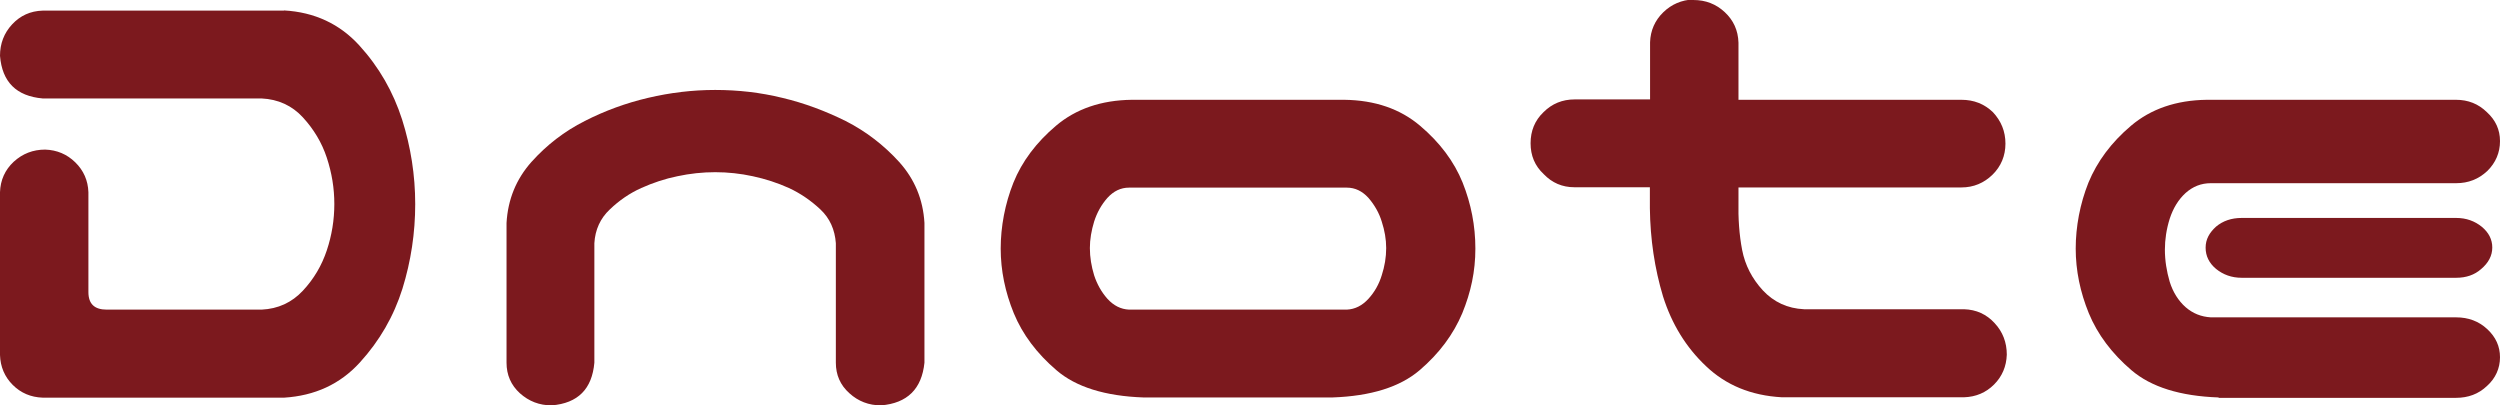 <?xml version="1.0" encoding="UTF-8"?><svg id="_レイヤー_1" xmlns="http://www.w3.org/2000/svg" viewBox="0 0 129.51 21"><defs><style>.cls-1{fill:#7c191e;stroke-width:0px;}</style></defs><path class="cls-1" d="M14.71.54c1.59.09,2.89.7,3.91,1.82,1.02,1.12,1.75,2.4,2.21,3.83.45,1.42.68,2.89.68,4.38s-.22,2.96-.66,4.38c-.45,1.43-1.18,2.7-2.21,3.83s-2.34,1.72-3.92,1.82H2.21c-.61-.02-1.13-.24-1.55-.66-.42-.42-.64-.94-.66-1.55v-8.43c.02-.63.26-1.16.71-1.58.46-.42,1-.63,1.63-.63.61.02,1.13.24,1.56.66.43.42.66.94.68,1.55v5.17c0,.61.31.91.95.91h8.02c.86-.04,1.57-.37,2.14-.98s.98-1.31,1.24-2.09.39-1.58.39-2.4-.13-1.61-.39-2.4-.68-1.48-1.24-2.09-1.28-.94-2.14-.98H2.21c-1.36-.12-2.1-.85-2.21-2.21,0-.63.21-1.18.63-1.63.42-.45.94-.69,1.58-.71h12.5Z"/><path class="cls-1" d="M37.05,4.66c1.18,0,2.34.13,3.48.41,1.14.27,2.23.68,3.28,1.2,1.04.53,1.97,1.24,2.77,2.12.8.89,1.24,1.94,1.31,3.16v7.24c-.14,1.36-.89,2.1-2.25,2.21-.63,0-1.18-.21-1.64-.63-.47-.42-.7-.95-.7-1.58v-6.19c-.05-.7-.31-1.29-.8-1.75s-1.03-.83-1.63-1.11c-.6-.27-1.22-.47-1.87-.61-.64-.14-1.3-.21-1.95-.21s-1.31.07-1.96.21c-.64.13-1.27.34-1.87.61-.6.27-1.14.64-1.63,1.11-.49.46-.76,1.05-.8,1.75v6.19c-.12,1.36-.85,2.1-2.21,2.21-.64,0-1.18-.21-1.65-.63-.46-.42-.69-.95-.69-1.58v-7.24c.07-1.22.5-2.27,1.29-3.16.79-.88,1.71-1.59,2.76-2.12,1.04-.53,2.13-.93,3.28-1.2s2.3-.41,3.48-.41Z"/><path class="cls-1" d="M59.24,20.59c-1.99-.07-3.5-.54-4.51-1.41-1.02-.87-1.76-1.86-2.21-2.95-.45-1.1-.68-2.22-.68-3.35s.22-2.32.66-3.42c.44-1.09,1.18-2.08,2.21-2.95,1.03-.87,2.34-1.32,3.92-1.34h11.01c1.59.02,2.89.47,3.92,1.34,1.03.87,1.77,1.86,2.21,2.95.44,1.1.66,2.24.66,3.42s-.23,2.25-.68,3.35c-.46,1.09-1.19,2.08-2.21,2.95-1.02.87-2.52,1.34-4.52,1.41h-9.79ZM58.49,9.72c-.43,0-.8.18-1.12.53-.31.35-.54.76-.69,1.23-.14.46-.22.92-.22,1.37,0,.48.08.95.22,1.41.15.46.38.87.69,1.22.32.35.69.54,1.12.56h11.28c.43-.02.8-.21,1.12-.56.32-.35.55-.76.69-1.22.15-.46.23-.93.23-1.41,0-.45-.08-.91-.23-1.37-.14-.46-.38-.87-.69-1.23-.32-.35-.69-.53-1.12-.53h-11.28Z"/><path class="cls-1" d="M87.72,0c.64,0,1.18.21,1.63.63s.69.94.71,1.58v2.96h11.55c.64,0,1.18.21,1.63.64.43.46.65,1,.65,1.63s-.23,1.18-.67,1.61-.98.66-1.61.66h-11.55v.68c-.02.93.04,1.78.19,2.56.15.78.51,1.48,1.07,2.09.57.61,1.28.94,2.14.98h8.29c.63.02,1.16.26,1.58.72.42.45.63,1,.63,1.63-.02.61-.24,1.13-.66,1.55-.42.42-.94.64-1.55.66h-9.45c-1.59-.09-2.89-.63-3.92-1.61-1.04-.98-1.78-2.19-2.23-3.62-.43-1.43-.66-2.95-.68-4.56v-1.09h-3.91c-.63,0-1.16-.23-1.59-.68-.46-.43-.68-.96-.68-1.6s.22-1.18.67-1.61c.44-.44.98-.66,1.61-.66h3.91v-2.96c.02-.61.25-1.13.68-1.55.43-.42.95-.64,1.56-.67Z"/><path class="cls-1" d="M114.94,20.59c-2-.07-3.5-.54-4.52-1.41-1.02-.87-1.76-1.86-2.21-2.95-.45-1.1-.68-2.22-.68-3.35s.22-2.32.66-3.42c.45-1.09,1.18-2.08,2.21-2.95,1.03-.87,2.34-1.32,3.92-1.34h12.91c.63,0,1.16.21,1.6.64.45.41.68.91.68,1.5s-.22,1.12-.66,1.55c-.45.42-.98.63-1.61.63h-12.71c-.5,0-.93.17-1.31.51-.37.34-.64.78-.82,1.33-.17.54-.25,1.08-.25,1.6,0,.57.09,1.12.25,1.67.17.54.45.98.82,1.31.38.33.81.5,1.31.53h12.71c.63,0,1.17.2,1.61.61.44.41.66.89.66,1.46s-.23,1.09-.68,1.49c-.43.41-.97.61-1.6.61h-12.3ZM129.11,12.82c0,.43-.2.8-.58,1.12-.34.3-.77.45-1.29.45h-11.11c-.52,0-.96-.16-1.33-.46-.36-.3-.54-.67-.54-1.1s.19-.77.54-1.09c.36-.3.8-.45,1.33-.45h11.11c.52,0,.96.16,1.33.46.36.3.54.66.54,1.07Z"/></svg>